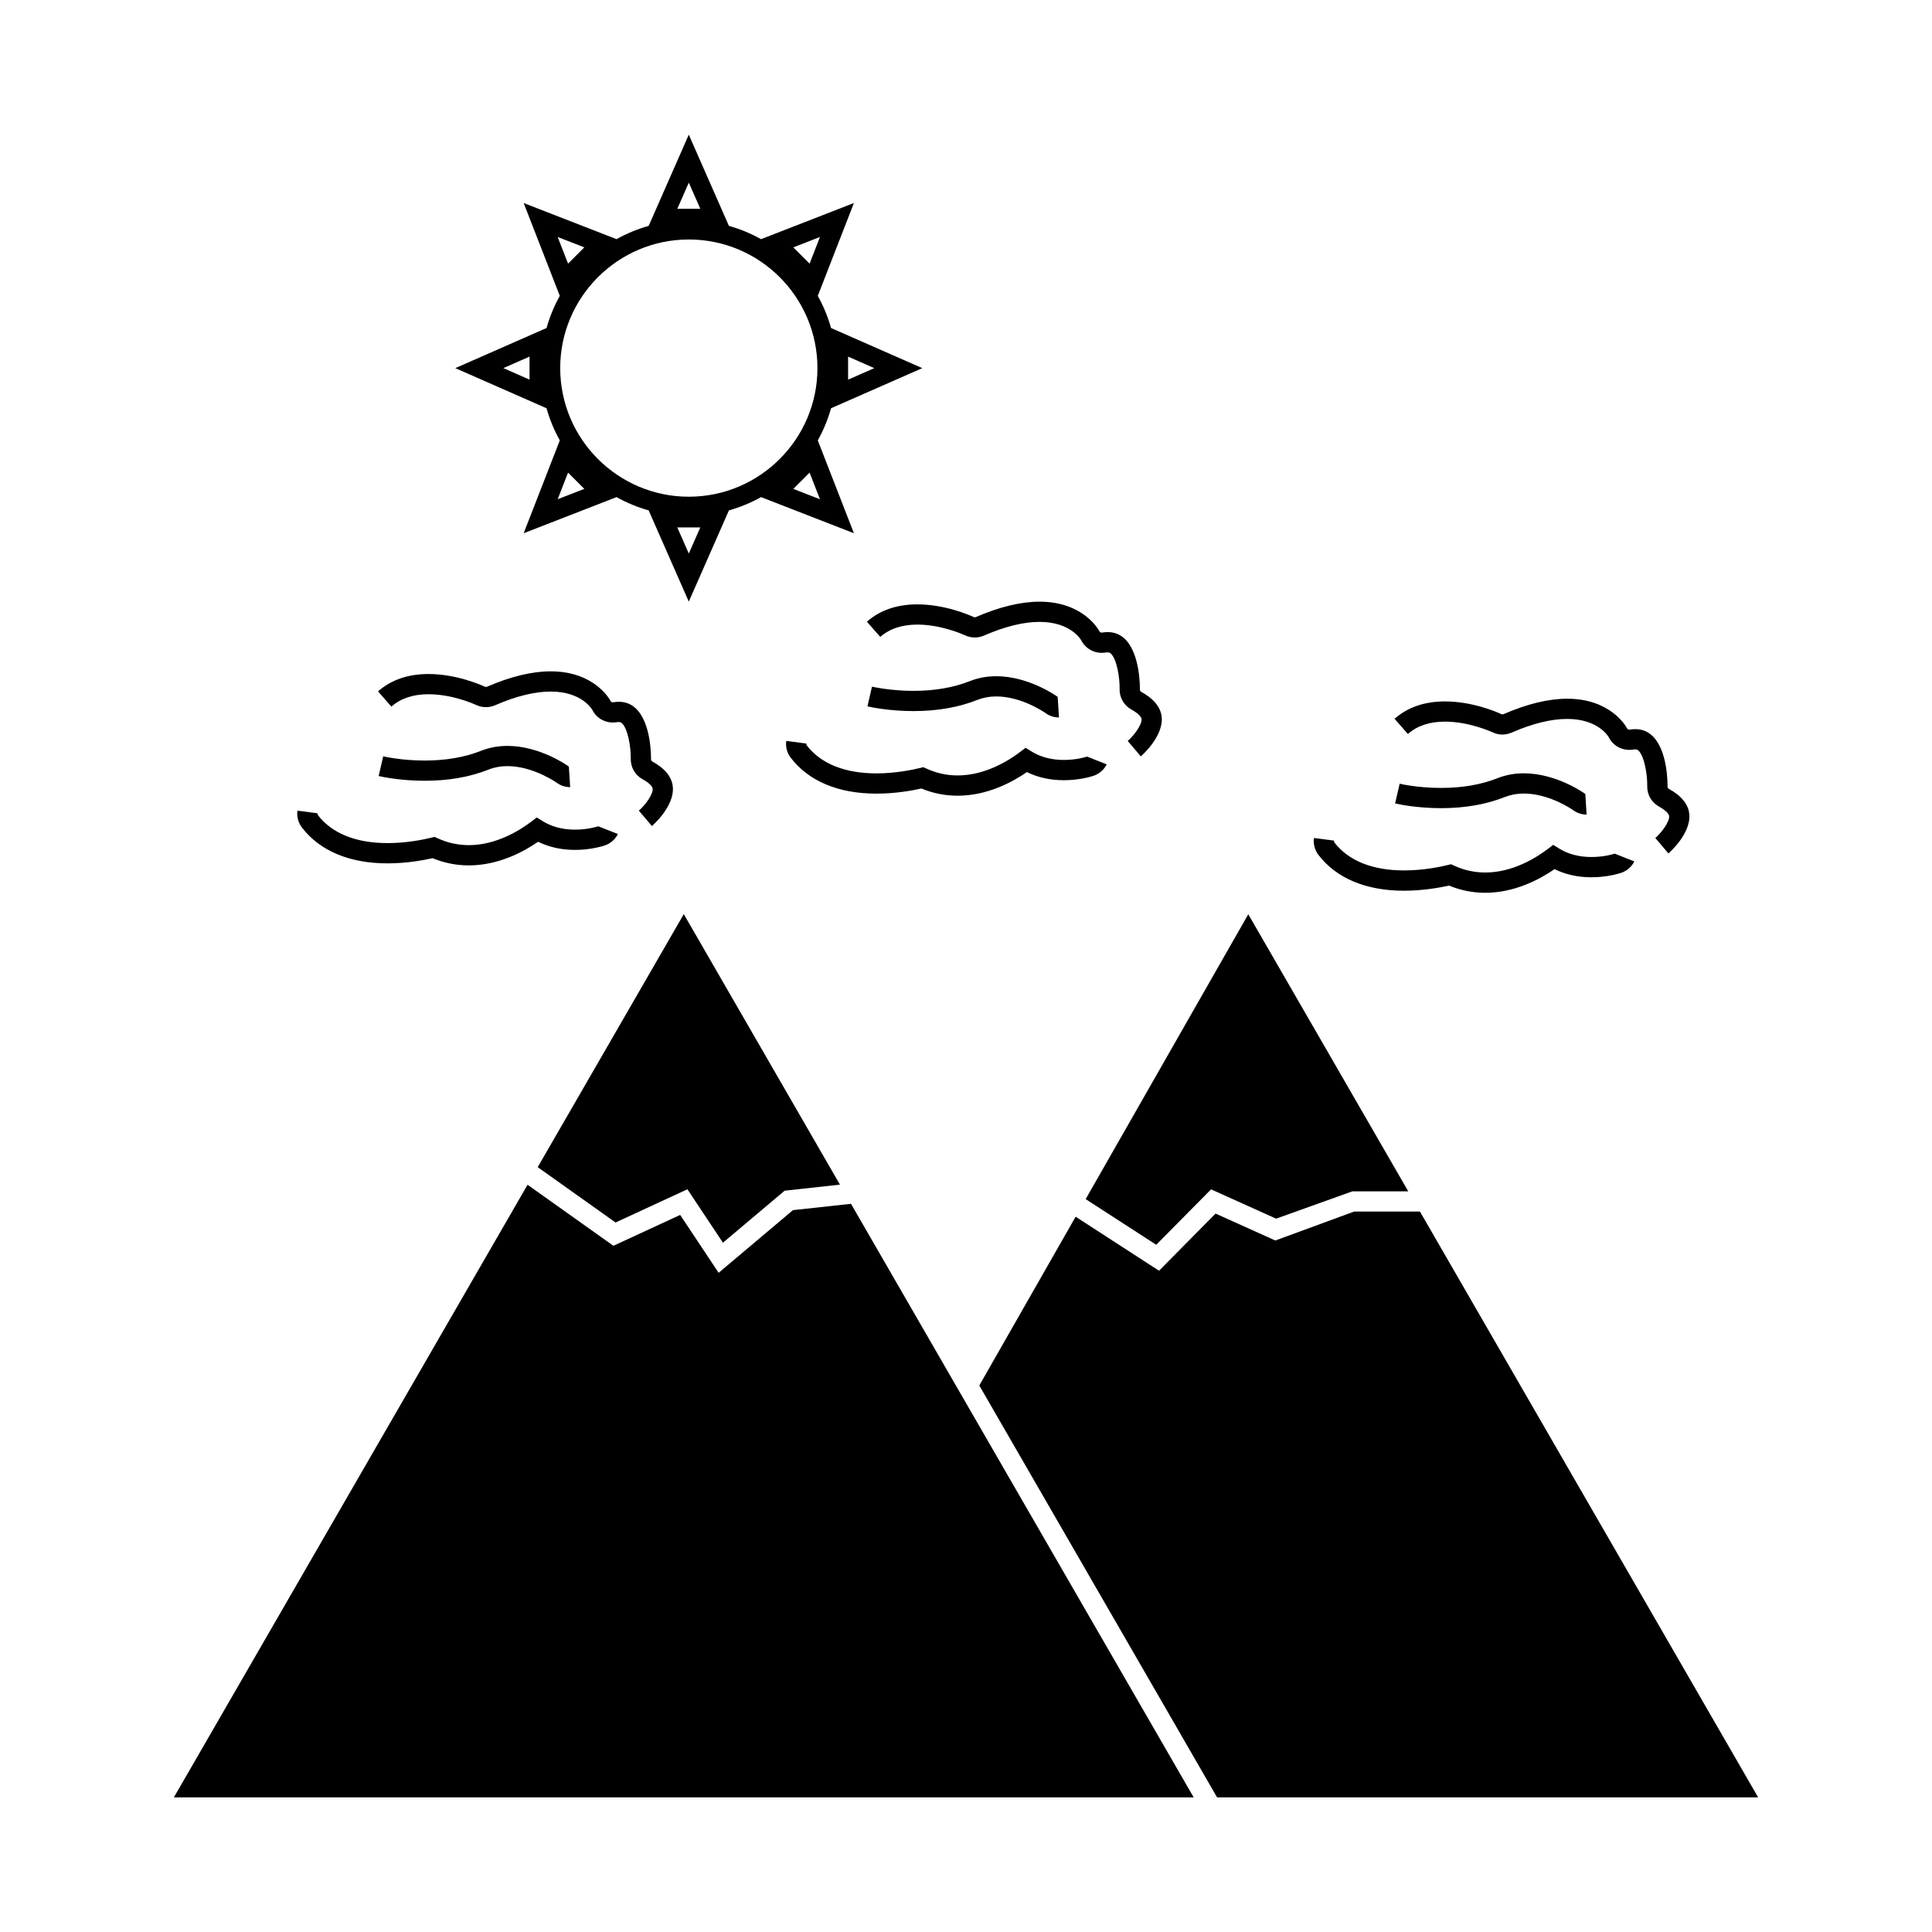 <?xml version="1.0" encoding="UTF-8"?>
<!-- Uploaded to: ICON Repo, www.iconrepo.com, Generator: ICON Repo Mixer Tools -->
<svg fill="#000000" width="800px" height="800px" version="1.1" viewBox="144 144 512 512" xmlns="http://www.w3.org/2000/svg">
 <g>
  <path d="m450.41 473.88 14.535-14.691 17.234 7.769 20.211-7.242h14.809l-42.391-73.43-43.094 75.492z"/>
  <path d="m520.3 465.07h-17.426l-20.902 7.676-15.836-7.141-14.977 15.152-22.105-14.316-25.531 44.727 63.012 109.15h143.39z"/>
  <path d="m286.5 453.31 20.629 14.664 19.039-8.805 9.418 14.16 16.348-13.781 14.66-1.609-41.383-71.684z"/>
  <path d="m354.14 464.7-19.691 16.605-10.199-15.336-17.691 8.176-22.75-16.172-93.73 162.35h270.26l-90.816-157.3z"/>
  <path d="m516.09 380.05c5.027 0 9.555-0.836 11.918-1.363 3.074 1.27 6.297 1.91 9.605 1.91 7.793 0 14.434-3.562 18.359-6.266 2.891 1.426 6.172 2.156 9.777 2.156 4.125 0 7.258-0.973 7.848-1.164 1.543-0.508 2.781-1.59 3.519-3.035l-5.195-2.062c-0.285 0.102-2.785 0.891-6.172 0.891-3.273 0-6.152-0.754-8.559-2.246l-1.57-0.98-1.465 1.117c-3.055 2.312-9.277 6.219-16.543 6.219-2.84 0-5.617-0.609-8.23-1.812l-0.855-0.383-0.906 0.219c-1.73 0.43-6.344 1.422-11.523 1.422-8.344 0-14.727-2.551-18.445-7.383-0.109-0.152-0.156-0.332-0.133-0.523l-5.32-0.688c-0.203 1.609 0.215 3.191 1.203 4.481 4.769 6.219 12.617 9.492 22.688 9.492z"/>
  <path d="m526.92 335.24c6.266 0 11.988 2.547 12.594 2.816 1.59 0.77 3.422 0.805 5.043 0.105 5.559-2.418 10.516-3.637 14.754-3.637 8.262 0 10.957 4.711 11.043 4.871 1.18 2.348 3.727 3.656 6.371 3.258 0.988-0.168 1.238 0.059 1.41 0.199 1.645 1.426 2.461 6.504 2.398 9.453-0.062 2.277 1.148 4.359 3.133 5.453 1.891 1.039 2.617 1.977 2.676 2.508 0.148 1.516-2.078 4.465-3.664 5.809l3.469 4.09c0.066-0.051 6.051-5.195 5.531-10.445-0.258-2.582-2.078-4.824-5.414-6.664-0.23-0.121-0.355-0.355-0.352-0.629 0.012-0.398 0.152-9.781-4.234-13.617-1.559-1.359-3.453-1.832-5.762-1.457-0.363 0.062-0.613-0.09-0.777-0.41-0.168-0.324-4.234-7.777-15.816-7.777-4.965 0-10.645 1.387-16.871 4.09-0.195 0.078-0.418 0.074-0.656-0.043-1.203-0.551-7.606-3.328-14.863-3.328-5.391 0-9.891 1.547-13.367 4.602l3.547 4.031c2.434-2.176 5.746-3.277 9.809-3.277z"/>
  <path d="m540.84 350.23c-4.297 1.711-9.309 2.578-14.93 2.578-5.969 0-10.496-0.992-10.988-1.117l-1.203 5.227c0.906 0.211 5.777 1.254 12.191 1.254 6.293 0 11.98-0.996 16.918-2.965 1.527-0.598 3.211-0.914 5-0.914 6.844 0 13.012 4.359 13.066 4.402 1.039 0.766 2.281 1.172 3.57 1.172l-0.34-5.453c-0.078-0.062-7.519-5.481-16.289-5.481-2.484 0-4.828 0.438-6.996 1.297z"/>
  <path d="m388.18 352.96c3.07 1.27 6.297 1.914 9.605 1.914 7.793 0 14.434-3.559 18.359-6.266 2.902 1.434 6.184 2.156 9.773 2.156 4.129 0 7.273-0.965 7.852-1.16 1.547-0.516 2.793-1.59 3.516-3.039l-5.191-2.062c-0.285 0.102-2.785 0.891-6.176 0.891-3.269 0-6.152-0.762-8.551-2.25l-1.57-0.973-1.465 1.113c-3.066 2.32-9.277 6.215-16.547 6.215-2.844 0-5.609-0.598-8.234-1.805l-0.855-0.383-0.902 0.219c-1.742 0.426-6.352 1.422-11.539 1.422-8.34 0-14.715-2.555-18.438-7.391-0.117-0.152-0.164-0.332-0.137-0.52l-5.32-0.688c-0.203 1.605 0.219 3.184 1.207 4.477 4.777 6.207 12.621 9.488 22.691 9.488 5.031 0.012 9.566-0.82 11.922-1.359z"/>
  <path d="m373.74 308.76 3.543 4.031c2.449-2.168 5.758-3.269 9.812-3.269 6.266 0 11.992 2.547 12.594 2.816 1.59 0.766 3.422 0.809 5.043 0.109 5.559-2.418 10.516-3.641 14.754-3.641 8.266 0 10.957 4.719 11.043 4.863 1.188 2.352 3.742 3.668 6.375 3.266 0.992-0.156 1.238 0.062 1.41 0.195 1.645 1.438 2.465 6.504 2.394 9.453-0.059 2.277 1.148 4.367 3.137 5.457 1.883 1.039 2.625 1.973 2.676 2.508 0.152 1.523-2.078 4.461-3.664 5.809l3.469 4.09c0.062-0.051 6.047-5.199 5.535-10.445-0.27-2.578-2.09-4.828-5.434-6.664-0.227-0.121-0.355-0.355-0.348-0.637 0.012-0.395 0.152-9.777-4.234-13.613-1.559-1.355-3.422-1.82-5.762-1.457-0.309 0.074-0.609-0.078-0.777-0.414-0.164-0.316-4.227-7.766-15.809-7.766-4.969 0-10.648 1.375-16.883 4.078-0.18 0.082-0.402 0.078-0.645-0.035-1.207-0.551-7.609-3.328-14.863-3.328-5.402-0.008-9.898 1.539-13.367 4.594z"/>
  <path d="m403.01 329.48c1.531-0.605 3.207-0.918 5-0.918 6.844 0 13.012 4.367 13.066 4.41 1.035 0.766 2.277 1.164 3.57 1.164l-0.352-5.457c-0.066-0.051-7.516-5.473-16.285-5.473-2.473 0-4.828 0.438-6.996 1.297-4.305 1.711-9.324 2.582-14.93 2.582-5.961 0-10.496-1.004-10.996-1.117l-1.203 5.227c0.914 0.211 5.785 1.25 12.203 1.25 6.301 0 11.988-0.996 16.922-2.965z"/>
  <path d="m246.72 372.8c5.031 0 9.566-0.84 11.922-1.371 3.07 1.266 6.297 1.91 9.605 1.91 7.797 0 14.434-3.559 18.359-6.262 2.898 1.422 6.176 2.156 9.777 2.156 4.129 0 7.262-0.977 7.848-1.164 1.543-0.508 2.797-1.59 3.519-3.043l-5.199-2.051c-0.273 0.09-2.793 0.887-6.168 0.887-3.273 0-6.152-0.754-8.555-2.246l-1.57-0.98-1.469 1.117c-3.059 2.312-9.273 6.219-16.547 6.219-2.844 0-5.609-0.609-8.234-1.805l-0.855-0.387-0.902 0.227c-1.742 0.426-6.352 1.422-11.539 1.422-8.34 0-14.715-2.551-18.438-7.383-0.117-0.148-0.164-0.332-0.137-0.523l-5.32-0.688c-0.203 1.609 0.219 3.191 1.207 4.477 4.785 6.211 12.629 9.488 22.695 9.488z"/>
  <path d="m257.55 327.98c6.266 0 11.992 2.547 12.594 2.824 1.586 0.766 3.422 0.805 5.047 0.102 5.559-2.418 10.516-3.637 14.746-3.637 8.27 0 10.957 4.719 11.043 4.871 1.188 2.352 3.731 3.668 6.371 3.258 0.988-0.152 1.238 0.059 1.406 0.199 1.645 1.426 2.461 6.496 2.398 9.453-0.051 2.273 1.145 4.359 3.133 5.457 1.891 1.035 2.625 1.973 2.672 2.5 0.152 1.527-2.066 4.473-3.664 5.816l3.469 4.09c0.062-0.059 6.055-5.195 5.535-10.438-0.262-2.586-2.082-4.828-5.426-6.672-0.227-0.121-0.363-0.352-0.352-0.637 0.004-0.395 0.156-9.773-4.234-13.613-1.547-1.355-3.426-1.82-5.758-1.453-0.309 0.062-0.609-0.09-0.777-0.414-0.168-0.324-4.227-7.773-15.809-7.773-4.969 0-10.648 1.375-16.883 4.082-0.18 0.078-0.402 0.078-0.652-0.043-1.207-0.551-7.606-3.328-14.863-3.328-5.398 0-9.898 1.547-13.367 4.602l3.543 4.035c2.465-2.18 5.773-3.281 9.828-3.281z"/>
  <path d="m271.48 342.97c-4.305 1.711-9.324 2.582-14.93 2.582-5.961 0-10.496-0.996-10.996-1.125l-1.203 5.227c0.914 0.211 5.785 1.254 12.203 1.254 6.293 0 11.98-0.992 16.914-2.961 1.531-0.609 3.211-0.918 5-0.918 6.84 0 13.016 4.367 13.066 4.402 1.043 0.766 2.277 1.172 3.57 1.172l-0.352-5.453c-0.066-0.062-7.516-5.481-16.285-5.481-2.473 0.004-4.824 0.445-6.988 1.301z"/>
  <path d="m264.66 241.56 24.176 10.629c0.844 2.996 2.027 5.852 3.519 8.516l-9.578 24.609 24.613-9.574c2.66 1.496 5.516 2.676 8.512 3.519l10.633 24.176 10.637-24.176c2.996-0.844 5.852-2.027 8.512-3.519l24.613 9.574-9.578-24.609c1.496-2.664 2.676-5.519 3.519-8.516l24.176-10.629-24.176-10.633c-0.844-2.996-2.027-5.852-3.519-8.512l9.574-24.613-24.613 9.578c-2.66-1.496-5.516-2.676-8.512-3.519l-10.633-24.176-10.629 24.176c-2.996 0.844-5.852 2.027-8.516 3.519l-24.613-9.574 9.574 24.609c-1.496 2.664-2.672 5.519-3.516 8.516zm19.672 3.047-6.938-3.051 6.938-3.055zm84.422-6.102 6.938 3.055-6.938 3.051zm-76.965 37.801 2.75-7.062 4.312 4.312zm34.75 14.395-3.055-6.934h6.102zm34.758-14.395-7.062-2.746 4.312-4.312zm0-69.5-2.75 7.062-4.312-4.312zm-34.758-14.402 3.055 6.938h-6.102zm0.004 15.062c18.797 0 34.086 15.289 34.086 34.086 0 18.793-15.289 34.082-34.086 34.082-18.793 0-34.082-15.289-34.082-34.082 0-18.793 15.289-34.086 34.082-34.086zm-34.754-0.66 7.062 2.746-4.312 4.312z"/>
 </g>
</svg>